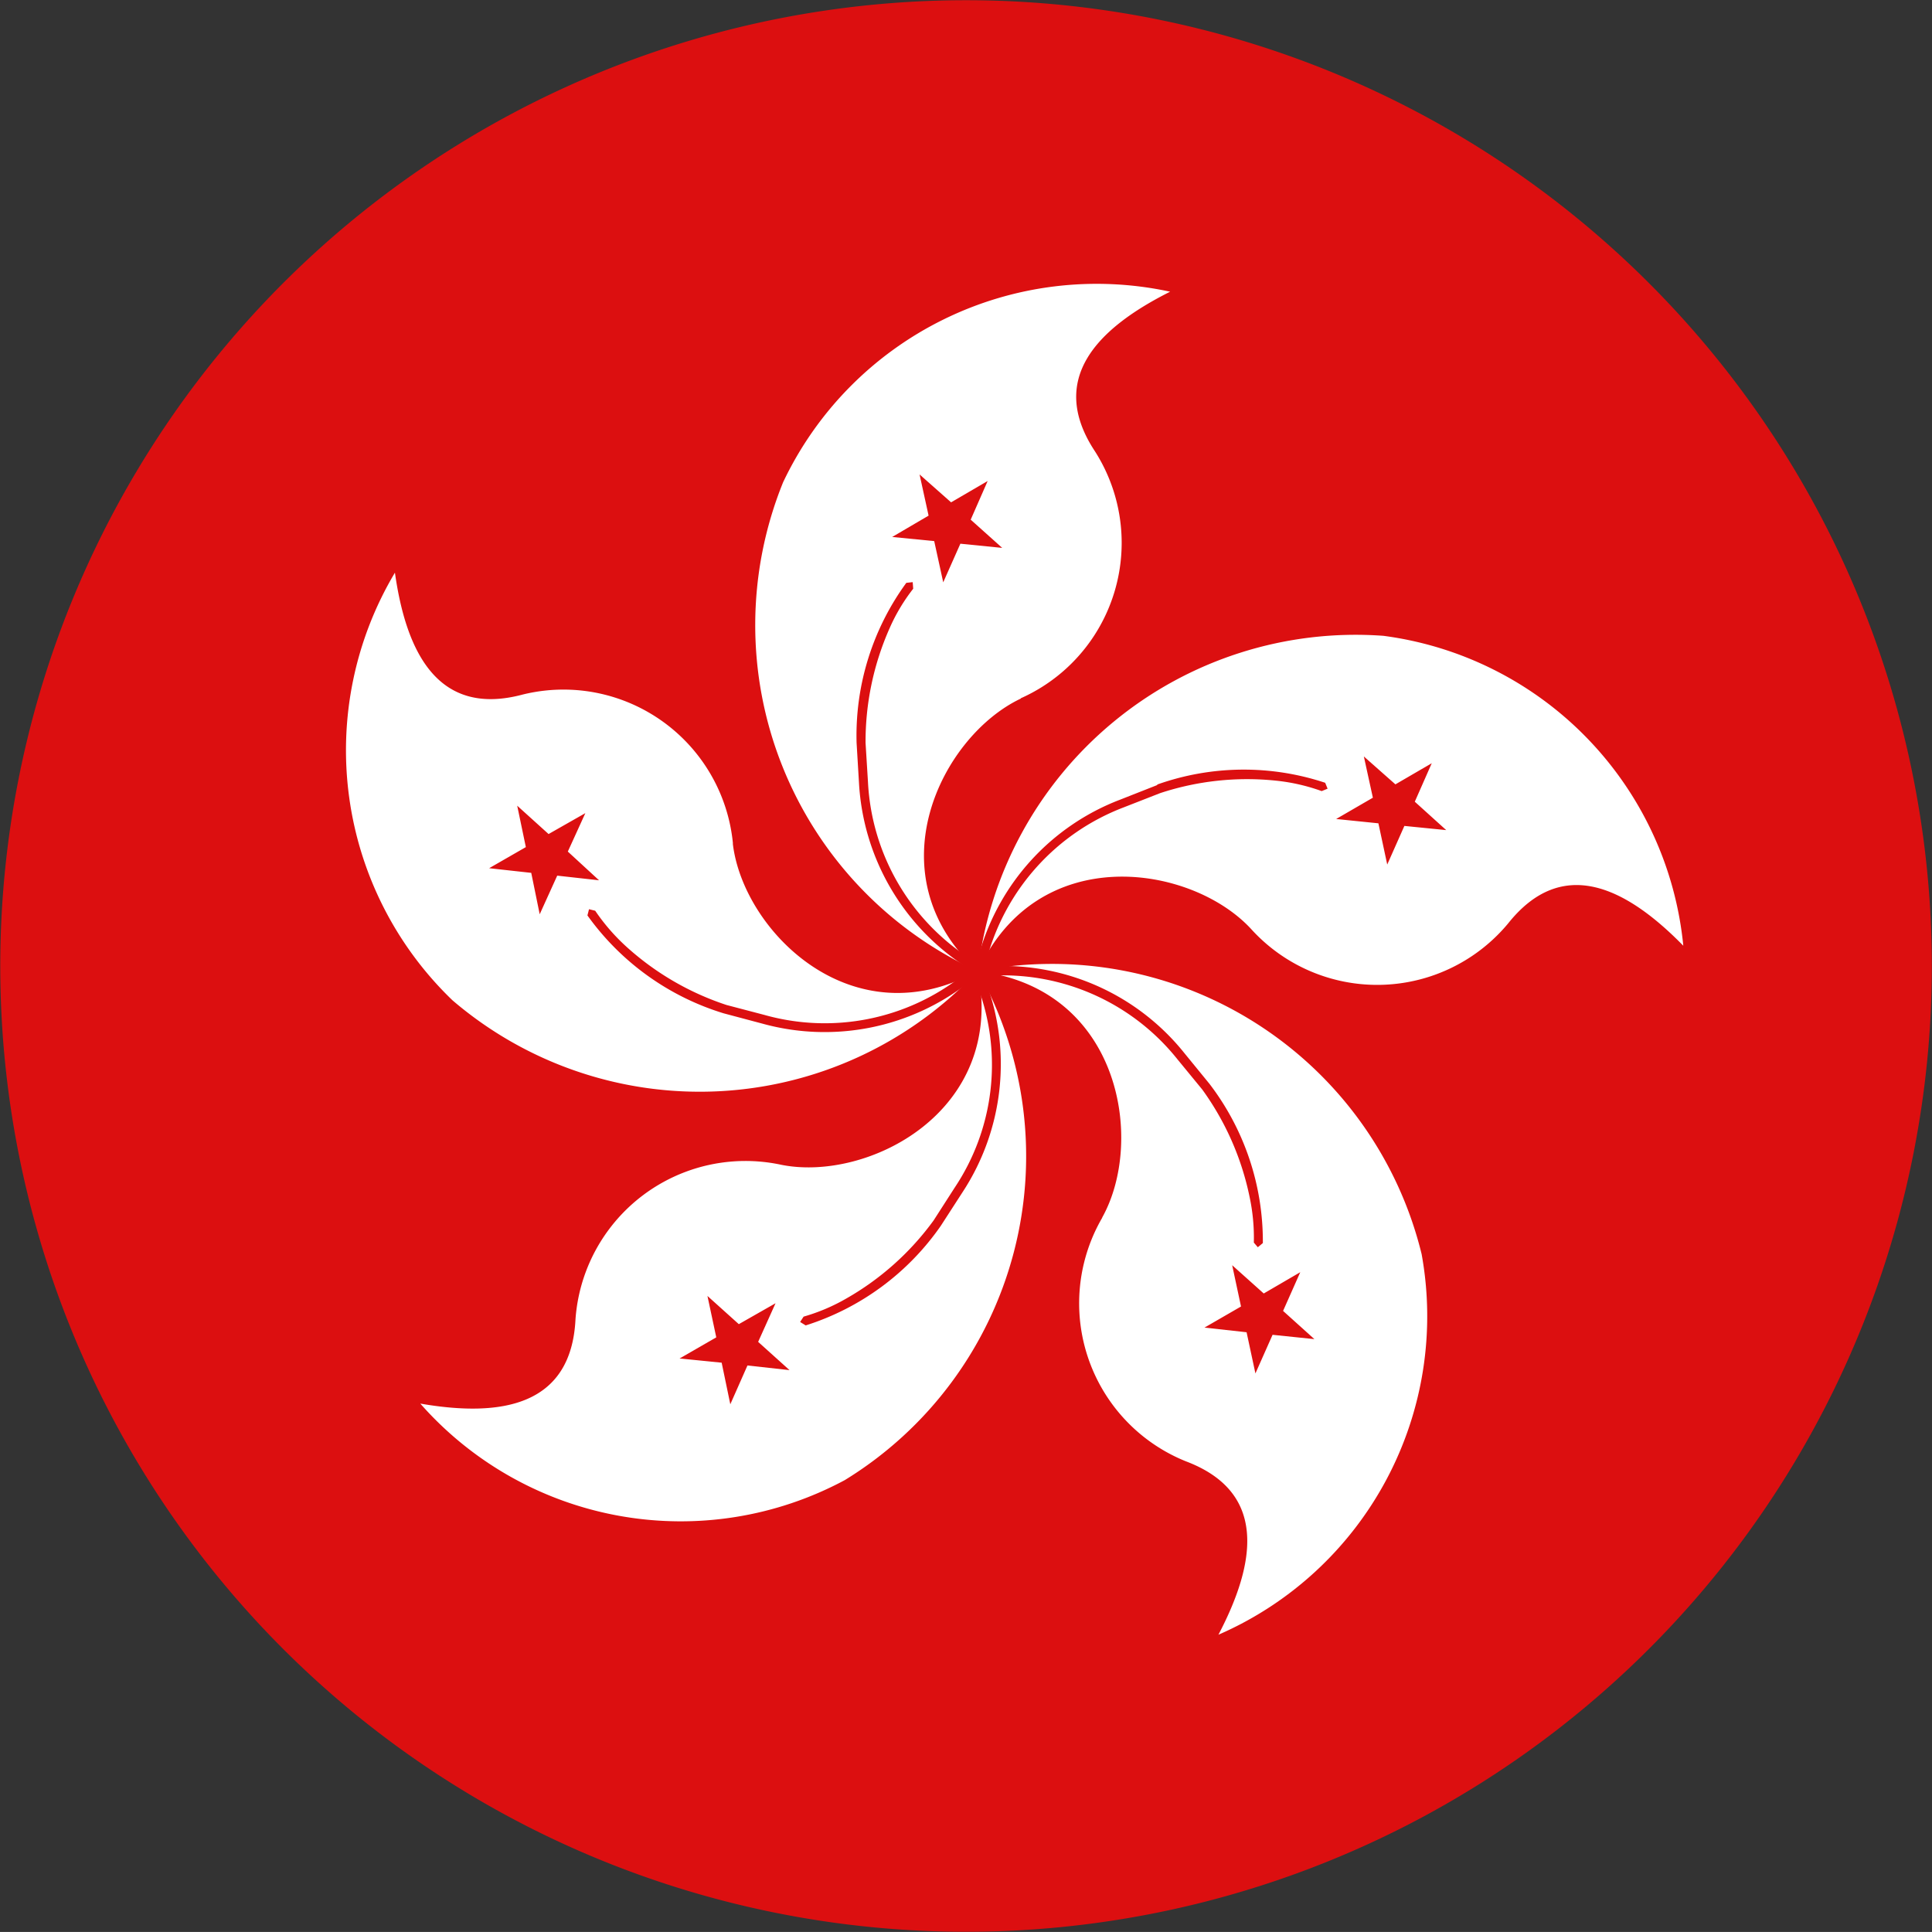 <svg xmlns="http://www.w3.org/2000/svg" width="41.568" height="41.567" viewBox="0 0 41.568 41.567">
  <rect x="0" y="0" width="41.568" height="41.567" fill="#333333" stroke="none"/>
  <g id="Groupe_273" data-name="Groupe 273" transform="translate(0 0)">
    <g id="Groupe_272" data-name="Groupe 272" transform="translate(0 0)">
      <path id="Tracé_305" data-name="Tracé 305" d="M918.719,3315.757a20.779,20.779,0,1,1,15.177,25.162,20.776,20.776,0,0,1-15.177-25.162" transform="translate(-918.104 -3299.965)" fill="#dc0f10"/>
      <path id="Tracé_306" data-name="Tracé 306" d="M997.085,3369.754a3.663,3.663,0,0,0-4.525-3.2c-1.8.481-2.5-.872-2.747-2.623a7.461,7.461,0,0,0,1.237,9.2,8.178,8.178,0,0,0,11.3-.63c-2.7,1.495-5.047-.865-5.267-2.74m6.195-3.127a3.661,3.661,0,0,0,1.6-5.308c-1.029-1.554.033-2.646,1.614-3.44a7.466,7.466,0,0,0-8.327,4.1,8.181,8.181,0,0,0,4.189,10.519c-2.278-2.084-.779-5.062.928-5.866m7.8-1.349a8.183,8.183,0,0,0-8.726,7.216c1.286-2.81,4.581-2.3,5.87-.917a3.662,3.662,0,0,0,5.539-.112c1.162-1.458,2.531-.783,3.768.481a7.459,7.459,0,0,0-6.452-6.668m-6.05,12.52a3.664,3.664,0,0,0,1.8,5.241c1.745.66,1.521,2.165.7,3.731a7.472,7.472,0,0,0,4.372-8.189,8.188,8.188,0,0,0-9.549-6.087c3.068.362,3.6,3.649,2.676,5.3m-6.9-1.134a3.666,3.666,0,0,0-4.432,3.325c-.093,1.864-1.595,2.114-3.339,1.812a7.465,7.465,0,0,0,9.132,1.647,8.175,8.175,0,0,0,2.866-10.955c.6,3.031-2.371,4.54-4.227,4.171" transform="translate(-981.316 -3351.61)" fill="#fff"/>
      <path id="Tracé_307" data-name="Tracé 307" d="M1020,3405.339l.377-.827-.791.45-.675-.61.186.891-.79.454.906.1.182.891.377-.831.9.1Zm4.469,9.718-.79.45-.675-.607.19.891-.79.455.906.09.186.895.369-.835.905.1-.675-.608Zm11.29-.668-.786.458-.679-.608.19.888-.786.454.906.1.19.886.369-.831.9.093-.674-.607Zm2.464-10.123.365-.828-.782.455-.679-.6.194.887-.79.458.909.093.19.887.369-.831.9.09Zm-5.542-.358-.805.317a5,5,0,0,0-3.019,3.294l-.037-.037-.162.162a4.809,4.809,0,0,1-2.2-3.8l-.052-.843a6.01,6.01,0,0,1,.514-2.46,3.955,3.955,0,0,1,.511-.857l-.011-.142-.137.015a5.573,5.573,0,0,0-1.07,3.444l.052.868a5.041,5.041,0,0,0,2.256,3.921l-.112.113.094.094a4.791,4.791,0,0,1-4.276.856l-.812-.213a5.993,5.993,0,0,1-2.173-1.271,4.308,4.308,0,0,1-.653-.757l-.133-.033-.034.134v0a5.624,5.624,0,0,0,2.93,2.106l.838.223a5.028,5.028,0,0,0,4.458-.906l.179.179.013-.012a4.759,4.759,0,0,1-.516,4.266l-.455.708a5.982,5.982,0,0,1-1.875,1.677,4.077,4.077,0,0,1-.921.391l-.075.115.12.074a5.59,5.59,0,0,0,2.907-2.143l.47-.727a5.028,5.028,0,0,0,.5-4.521l.136-.135a4.8,4.8,0,0,1,3.985,1.8l.533.649a5.992,5.992,0,0,1,1.017,2.3,4.226,4.226,0,0,1,.094.995l.086.1.108-.09a5.58,5.58,0,0,0-1.148-3.425l-.548-.671a5,5,0,0,0-4.1-1.862l-.146-.145a4.828,4.828,0,0,1,2.948-3.271l.783-.306a5.972,5.972,0,0,1,2.5-.268,4.114,4.114,0,0,1,.977.224l.127-.052-.052-.127a5.56,5.56,0,0,0-3.612.037m-4.8-5.237.194.887.369-.831.9.09-.678-.607.365-.832-.787.459-.678-.6.194.886-.783.459Z" transform="translate(-1007.783 -3387.017)" fill="#dc0f10"/>
    </g>
  </g>
</svg>
